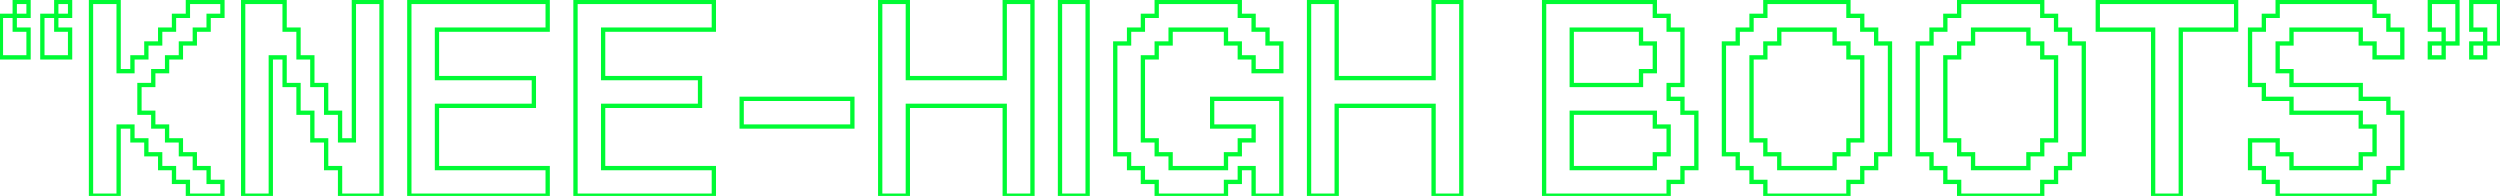 <?xml version="1.0" encoding="UTF-8"?> <svg xmlns="http://www.w3.org/2000/svg" width="1161" height="91" viewBox="0 0 1161 91" fill="none"> <path d="M13.257 7.349L13.257 8.349H14.257L14.257 7.349H13.257ZM13.257 0.889H14.257V-0.111H13.257V0.889ZM6.841 0.889V-0.111H5.841V0.889H6.841ZM6.841 7.349H5.841V8.349H6.841V7.349ZM32.549 7.349V8.349H33.549V7.349H32.549ZM32.549 0.889H33.549V-0.111H32.549V0.889ZM26.133 0.889V-0.111H25.133V0.889H26.133ZM26.133 7.349H25.133L25.133 8.349H26.133V7.349ZM13.257 26.641V27.641H14.257V26.641H13.257ZM13.257 13.765H14.257V12.765H13.257V13.765ZM6.841 13.765H5.841V14.765H6.841V13.765ZM6.841 7.349H7.841V6.349H6.841V7.349ZM0.425 7.349V6.349H-0.575V7.349H0.425ZM0.425 26.641H-0.575L-0.575 27.641H0.425L0.425 26.641ZM32.549 26.641V27.641H33.549V26.641H32.549ZM32.549 13.765H33.549V12.765H32.549V13.765ZM26.133 13.765H25.133V14.765H26.133V13.765ZM26.133 7.349H27.133V6.349H26.133V7.349ZM19.673 7.349V6.349H18.673V7.349H19.673ZM19.673 26.641H18.673V27.641H19.673V26.641ZM14.257 7.349V0.889H12.257V7.349H14.257ZM13.257 -0.111H6.841V1.889H13.257V-0.111ZM5.841 0.889L5.841 7.349H7.841L7.841 0.889H5.841ZM6.841 8.349H13.257L13.257 6.349H6.841V8.349ZM33.549 7.349V0.889H31.549V7.349H33.549ZM32.549 -0.111H26.133V1.889H32.549V-0.111ZM25.133 0.889V7.349H27.133V0.889H25.133ZM26.133 8.349H32.549V6.349H26.133V8.349ZM14.257 26.641V13.765H12.257V26.641H14.257ZM13.257 12.765H6.841L6.841 14.765H13.257V12.765ZM7.841 13.765L7.841 7.349H5.841L5.841 13.765H7.841ZM6.841 6.349H0.425V8.349H6.841V6.349ZM-0.575 7.349L-0.575 26.641H1.425L1.425 7.349H-0.575ZM0.425 27.641H13.257V25.641H0.425L0.425 27.641ZM33.549 26.641L33.549 13.765H31.549L31.549 26.641H33.549ZM32.549 12.765H26.133V14.765H32.549V12.765ZM27.133 13.765V7.349H25.133L25.133 13.765H27.133ZM26.133 6.349H19.673L19.673 8.349H26.133V6.349ZM18.673 7.349L18.673 26.641H20.673L20.673 7.349H18.673ZM19.673 27.641H32.549V25.641H19.673V27.641ZM55.093 90.889V91.889H56.093V90.889H55.093ZM55.093 58.765V57.765H54.093V58.765H55.093ZM61.509 58.765H62.509V57.765H61.509V58.765ZM61.509 65.181H60.509V66.181H61.509V65.181ZM67.969 65.181H68.969V64.181H67.969V65.181ZM67.969 71.641H66.969V72.641H67.969V71.641ZM74.385 71.641H75.385V70.641H74.385V71.641ZM74.385 78.057H73.385V79.057H74.385V78.057ZM80.801 78.057H81.801V77.057H80.801V78.057ZM80.801 84.473H79.801L79.801 85.473H80.801L80.801 84.473ZM87.261 84.473H88.261V83.473H87.261V84.473ZM87.261 90.889H86.261V91.889H87.261V90.889ZM103.301 90.889V91.889H104.301V90.889H103.301ZM103.301 84.473H104.301V83.473H103.301V84.473ZM96.885 84.473H95.885L95.885 85.473H96.885L96.885 84.473ZM96.885 78.057H97.885V77.057H96.885V78.057ZM90.469 78.057H89.469V79.057H90.469V78.057ZM90.469 71.641H91.469V70.641H90.469V71.641ZM84.009 71.641H83.009V72.641H84.009V71.641ZM84.009 65.181H85.009V64.181H84.009V65.181ZM77.593 65.181H76.593V66.181H77.593V65.181ZM77.593 58.765H78.593V57.765H77.593V58.765ZM71.177 58.765H70.177V59.765H71.177V58.765ZM71.177 52.349H72.177V51.349H71.177V52.349ZM64.761 52.349H63.761V53.349H64.761V52.349ZM64.761 39.473V38.473H63.761V39.473H64.761ZM71.177 39.473V40.473H72.177V39.473H71.177ZM71.177 33.057V32.057H70.177V33.057H71.177ZM77.593 33.057V34.057H78.593V33.057H77.593ZM77.593 26.641V25.641H76.593V26.641H77.593ZM84.009 26.641V27.641H85.009V26.641H84.009ZM84.009 20.181V19.181H83.009V20.181H84.009ZM90.469 20.181V21.181H91.469V20.181H90.469ZM90.469 13.765V12.765H89.469V13.765H90.469ZM96.885 13.765V14.765H97.885V13.765H96.885ZM96.885 7.349V6.349H95.885V7.349H96.885ZM103.301 7.349V8.349H104.301V7.349H103.301ZM103.301 0.889H104.301V-0.111H103.301V0.889ZM87.261 0.889V-0.111H86.261V0.889H87.261ZM87.261 7.349V8.349H88.261V7.349H87.261ZM80.801 7.349V6.349H79.801V7.349H80.801ZM80.801 13.765V14.765H81.801V13.765H80.801ZM74.385 13.765V12.765H73.385V13.765H74.385ZM74.385 20.181V21.181H75.385V20.181H74.385ZM67.969 20.181V19.181H66.969V20.181H67.969ZM67.969 26.641V27.641H68.969V26.641H67.969ZM61.509 26.641V25.641H60.509V26.641H61.509ZM61.509 33.057V34.057H62.509V33.057H61.509ZM55.093 33.057H54.093V34.057H55.093V33.057ZM55.093 0.889H56.093V-0.111H55.093V0.889ZM42.261 0.889V-0.111H41.261V0.889H42.261ZM42.261 90.889H41.261V91.889H42.261V90.889ZM56.093 90.889L56.093 58.765H54.093L54.093 90.889H56.093ZM55.093 59.765H61.509V57.765H55.093V59.765ZM60.509 58.765V65.181H62.509V58.765H60.509ZM61.509 66.181H67.969V64.181H61.509V66.181ZM66.969 65.181V71.641H68.969V65.181H66.969ZM67.969 72.641H74.385V70.641H67.969V72.641ZM73.385 71.641V78.057H75.385V71.641H73.385ZM74.385 79.057H80.801V77.057H74.385V79.057ZM79.801 78.057V84.473H81.801V78.057H79.801ZM80.801 85.473L87.261 85.473L87.261 83.473L80.801 83.473L80.801 85.473ZM86.261 84.473L86.261 90.889H88.261L88.261 84.473H86.261ZM87.261 91.889H103.301V89.889H87.261V91.889ZM104.301 90.889L104.301 84.473H102.301L102.301 90.889H104.301ZM103.301 83.473H96.885L96.885 85.473H103.301L103.301 83.473ZM97.885 84.473V78.057H95.885V84.473H97.885ZM96.885 77.057H90.469V79.057H96.885V77.057ZM91.469 78.057V71.641H89.469V78.057H91.469ZM90.469 70.641H84.009V72.641H90.469V70.641ZM85.009 71.641V65.181H83.009V71.641H85.009ZM84.009 64.181H77.593V66.181H84.009V64.181ZM78.593 65.181V58.765H76.593V65.181H78.593ZM77.593 57.765H71.177V59.765H77.593V57.765ZM72.177 58.765V52.349H70.177V58.765H72.177ZM71.177 51.349H64.761V53.349H71.177V51.349ZM65.761 52.349V39.473H63.761V52.349H65.761ZM64.761 40.473H71.177V38.473H64.761V40.473ZM72.177 39.473V33.057H70.177V39.473H72.177ZM71.177 34.057H77.593V32.057H71.177V34.057ZM78.593 33.057V26.641H76.593V33.057H78.593ZM77.593 27.641H84.009V25.641H77.593V27.641ZM85.009 26.641V20.181H83.009V26.641H85.009ZM84.009 21.181H90.469V19.181H84.009V21.181ZM91.469 20.181V13.765H89.469V20.181H91.469ZM90.469 14.765H96.885V12.765H90.469V14.765ZM97.885 13.765V7.349H95.885V13.765H97.885ZM96.885 8.349H103.301V6.349H96.885V8.349ZM104.301 7.349V0.889H102.301V7.349H104.301ZM103.301 -0.111H87.261V1.889H103.301V-0.111ZM86.261 0.889V7.349H88.261V0.889H86.261ZM87.261 6.349H80.801V8.349H87.261V6.349ZM79.801 7.349V13.765H81.801V7.349H79.801ZM80.801 12.765H74.385V14.765H80.801V12.765ZM73.385 13.765V20.181H75.385V13.765H73.385ZM74.385 19.181H67.969V21.181H74.385V19.181ZM66.969 20.181V26.641H68.969V20.181H66.969ZM67.969 25.641H61.509V27.641H67.969V25.641ZM60.509 26.641V33.057H62.509V26.641H60.509ZM61.509 32.057H55.093V34.057H61.509V32.057ZM56.093 33.057L56.093 0.889H54.093L54.093 33.057H56.093ZM55.093 -0.111H42.261V1.889H55.093V-0.111ZM41.261 0.889L41.261 90.889H43.261L43.261 0.889H41.261ZM42.261 91.889H55.093V89.889H42.261V91.889ZM125.757 90.889V91.889H126.757V90.889H125.757ZM125.757 26.641V25.641H124.757V26.641H125.757ZM132.173 26.641H133.173V25.641H132.173V26.641ZM132.173 39.473H131.173V40.473H132.173V39.473ZM138.633 39.473H139.633V38.473H138.633V39.473ZM138.633 52.349H137.633V53.349H138.633V52.349ZM145.049 52.349H146.049V51.349H145.049V52.349ZM145.049 65.181H144.049V66.181H145.049V65.181ZM151.465 65.181H152.465V64.181H151.465V65.181ZM151.465 78.057H150.465V79.057H151.465V78.057ZM157.925 78.057H158.925V77.057H157.925V78.057ZM157.925 90.889H156.925V91.889H157.925V90.889ZM177.173 90.889V91.889H178.173V90.889H177.173ZM177.173 0.889H178.173V-0.111H177.173V0.889ZM164.341 0.889V-0.111H163.341V0.889H164.341ZM164.341 65.181V66.181H165.341V65.181H164.341ZM157.925 65.181H156.925V66.181H157.925V65.181ZM157.925 52.349H158.925V51.349H157.925V52.349ZM151.465 52.349H150.465V53.349H151.465V52.349ZM151.465 39.473H152.465V38.473H151.465V39.473ZM145.049 39.473H144.049V40.473H145.049V39.473ZM145.049 26.641H146.049V25.641H145.049V26.641ZM138.633 26.641H137.633V27.641H138.633V26.641ZM138.633 13.765H139.633V12.765H138.633V13.765ZM132.173 13.765H131.173V14.765H132.173V13.765ZM132.173 0.889H133.173V-0.111H132.173V0.889ZM112.925 0.889V-0.111H111.925V0.889H112.925ZM112.925 90.889H111.925V91.889H112.925V90.889ZM126.757 90.889L126.757 26.641L124.757 26.641L124.757 90.889H126.757ZM125.757 27.641L132.173 27.641V25.641L125.757 25.641V27.641ZM131.173 26.641V39.473H133.173V26.641H131.173ZM132.173 40.473H138.633V38.473H132.173V40.473ZM137.633 39.473L137.633 52.349H139.633L139.633 39.473H137.633ZM138.633 53.349H145.049V51.349H138.633V53.349ZM144.049 52.349V65.181H146.049V52.349H144.049ZM145.049 66.181H151.465V64.181H145.049V66.181ZM150.465 65.181V78.057H152.465V65.181H150.465ZM151.465 79.057H157.925V77.057H151.465V79.057ZM156.925 78.057V90.889H158.925V78.057H156.925ZM157.925 91.889H177.173V89.889H157.925V91.889ZM178.173 90.889L178.173 0.889H176.173L176.173 90.889H178.173ZM177.173 -0.111H164.341V1.889H177.173V-0.111ZM163.341 0.889L163.341 65.181H165.341L165.341 0.889H163.341ZM164.341 64.181H157.925V66.181H164.341V64.181ZM158.925 65.181V52.349H156.925V65.181H158.925ZM157.925 51.349H151.465V53.349H157.925V51.349ZM152.465 52.349L152.465 39.473H150.465L150.465 52.349H152.465ZM151.465 38.473H145.049V40.473H151.465V38.473ZM146.049 39.473V26.641H144.049V39.473H146.049ZM145.049 25.641H138.633V27.641H145.049V25.641ZM139.633 26.641V13.765H137.633V26.641H139.633ZM138.633 12.765H132.173V14.765H138.633V12.765ZM133.173 13.765V0.889H131.173V13.765H133.173ZM132.173 -0.111H112.925V1.889H132.173V-0.111ZM111.925 0.889L111.925 90.889H113.925L113.925 0.889H111.925ZM112.925 91.889H125.757V89.889H112.925V91.889ZM254.341 90.889V91.889H255.341V90.889H254.341ZM254.341 78.057H255.341V77.057H254.341V78.057ZM202.925 78.057H201.925V79.057H202.925V78.057ZM202.925 49.141V48.141H201.925V49.141H202.925ZM247.925 49.141V50.141H248.925V49.141H247.925ZM247.925 36.265H248.925V35.265H247.925V36.265ZM202.925 36.265H201.925V37.265H202.925V36.265ZM202.925 13.765V12.765H201.925V13.765H202.925ZM254.341 13.765V14.765H255.341V13.765H254.341ZM254.341 0.889H255.341V-0.111H254.341V0.889ZM190.093 0.889V-0.111H189.093V0.889H190.093ZM190.093 90.889H189.093V91.889H190.093V90.889ZM255.341 90.889V78.057H253.341V90.889H255.341ZM254.341 77.057L202.925 77.057V79.057L254.341 79.057V77.057ZM203.925 78.057V49.141H201.925V78.057H203.925ZM202.925 50.141L247.925 50.141V48.141L202.925 48.141V50.141ZM248.925 49.141L248.925 36.265H246.925L246.925 49.141H248.925ZM247.925 35.265L202.925 35.265V37.265L247.925 37.265V35.265ZM203.925 36.265V13.765H201.925V36.265H203.925ZM202.925 14.765L254.341 14.765V12.765L202.925 12.765V14.765ZM255.341 13.765V0.889H253.341V13.765H255.341ZM254.341 -0.111L190.093 -0.111V1.889L254.341 1.889V-0.111ZM189.093 0.889L189.093 90.889H191.093L191.093 0.889H189.093ZM190.093 91.889H254.341V89.889H190.093V91.889ZM331.509 90.889V91.889H332.509V90.889H331.509ZM331.509 78.057H332.509V77.057H331.509V78.057ZM280.093 78.057H279.093V79.057H280.093V78.057ZM280.093 49.141V48.141H279.093V49.141H280.093ZM325.093 49.141V50.141H326.093V49.141H325.093ZM325.093 36.265H326.093V35.265H325.093V36.265ZM280.093 36.265H279.093V37.265H280.093V36.265ZM280.093 13.765V12.765H279.093V13.765H280.093ZM331.509 13.765V14.765H332.509V13.765H331.509ZM331.509 0.889H332.509V-0.111H331.509V0.889ZM267.261 0.889V-0.111H266.261V0.889H267.261ZM267.261 90.889H266.261V91.889H267.261V90.889ZM332.509 90.889V78.057H330.509V90.889H332.509ZM331.509 77.057L280.093 77.057V79.057L331.509 79.057V77.057ZM281.093 78.057V49.141H279.093V78.057H281.093ZM280.093 50.141L325.093 50.141V48.141L280.093 48.141V50.141ZM326.093 49.141V36.265H324.093V49.141H326.093ZM325.093 35.265L280.093 35.265V37.265L325.093 37.265V35.265ZM281.093 36.265V13.765H279.093V36.265H281.093ZM280.093 14.765L331.509 14.765V12.765L280.093 12.765V14.765ZM332.509 13.765V0.889H330.509V13.765H332.509ZM331.509 -0.111L267.261 -0.111V1.889L331.509 1.889V-0.111ZM266.261 0.889V90.889H268.261V0.889H266.261ZM267.261 91.889H331.509V89.889H267.261V91.889ZM395.845 58.765V59.765H396.845V58.765H395.845ZM395.845 45.889H396.845V44.889H395.845V45.889ZM344.429 45.889V44.889H343.429V45.889H344.429ZM344.429 58.765H343.429V59.765H344.429V58.765ZM396.845 58.765V45.889H394.845V58.765H396.845ZM395.845 44.889L344.429 44.889V46.889L395.845 46.889V44.889ZM343.429 45.889V58.765H345.429V45.889H343.429ZM344.429 59.765L395.845 59.765V57.765L344.429 57.765V59.765ZM421.597 90.889V91.889H422.597V90.889H421.597ZM421.597 49.141V48.141H420.597V49.141H421.597ZM466.597 49.141H467.597V48.141H466.597V49.141ZM466.597 90.889H465.597V91.889H466.597V90.889ZM479.473 90.889V91.889H480.473V90.889H479.473ZM479.473 0.889H480.473V-0.111H479.473V0.889ZM466.597 0.889V-0.111H465.597V0.889H466.597ZM466.597 36.265V37.265H467.597V36.265H466.597ZM421.597 36.265H420.597V37.265H421.597V36.265ZM421.597 0.889H422.597V-0.111H421.597V0.889ZM408.765 0.889V-0.111H407.765V0.889H408.765ZM408.765 90.889H407.765V91.889H408.765V90.889ZM422.597 90.889V49.141H420.597V90.889H422.597ZM421.597 50.141H466.597V48.141H421.597V50.141ZM465.597 49.141V90.889H467.597V49.141H465.597ZM466.597 91.889H479.473V89.889H466.597V91.889ZM480.473 90.889V0.889H478.473V90.889H480.473ZM479.473 -0.111H466.597V1.889H479.473V-0.111ZM465.597 0.889V36.265H467.597V0.889H465.597ZM466.597 35.265H421.597V37.265H466.597V35.265ZM422.597 36.265V0.889H420.597V36.265H422.597ZM421.597 -0.111L408.765 -0.111V1.889L421.597 1.889V-0.111ZM407.765 0.889V90.889H409.765V0.889H407.765ZM408.765 91.889H421.597V89.889H408.765V91.889ZM505.093 90.889V91.889H506.093V90.889H505.093ZM505.093 0.889H506.093V-0.111H505.093V0.889ZM492.261 0.889V-0.111H491.261V0.889H492.261ZM492.261 90.889H491.261V91.889H492.261V90.889ZM506.093 90.889V0.889H504.093V90.889H506.093ZM505.093 -0.111L492.261 -0.111V1.889L505.093 1.889V-0.111ZM491.261 0.889V90.889H493.261V0.889H491.261ZM492.261 91.889H505.093V89.889H492.261V91.889ZM569.341 90.889V91.889H570.341V90.889H569.341ZM569.341 84.473V83.473H568.341V84.473H569.341ZM575.757 84.473V85.473H576.757V84.473H575.757ZM575.757 78.057V77.057H574.757V78.057H575.757ZM582.173 78.057H583.173V77.057H582.173V78.057ZM582.173 90.889H581.173V91.889H582.173V90.889ZM595.049 90.889V91.889H596.049V90.889H595.049ZM595.049 45.889H596.049V44.889H595.049V45.889ZM562.925 45.889V44.889H561.925V45.889H562.925ZM562.925 58.765H561.925V59.765H562.925V58.765ZM582.173 58.765H583.173V57.765H582.173V58.765ZM582.173 65.181V66.181H583.173V65.181H582.173ZM575.757 65.181V64.181H574.757V65.181H575.757ZM575.757 71.641V72.641H576.757V71.641H575.757ZM569.341 71.641V70.641L568.341 70.641V71.641L569.341 71.641ZM569.341 78.057V79.057H570.341V78.057H569.341ZM543.633 78.057H542.633V79.057H543.633V78.057ZM543.633 71.641H544.633V70.641H543.633V71.641ZM537.173 71.641H536.173V72.641H537.173V71.641ZM537.173 65.181H538.173V64.181H537.173V65.181ZM530.757 65.181H529.757V66.181H530.757V65.181ZM530.757 26.641V25.641H529.757V26.641H530.757ZM537.173 26.641V27.641H538.173V26.641H537.173ZM537.173 20.181V19.181H536.173V20.181H537.173ZM543.633 20.181V21.181H544.633V20.181H543.633ZM543.633 13.765V12.765H542.633V13.765H543.633ZM569.341 13.765H570.341V12.765H569.341V13.765ZM569.341 20.181L568.341 20.181V21.181L569.341 21.181V20.181ZM575.757 20.181H576.757V19.181H575.757V20.181ZM575.757 26.641H574.757V27.641H575.757V26.641ZM582.173 26.641H583.173V25.641H582.173V26.641ZM582.173 33.057H581.173V34.057H582.173V33.057ZM595.049 33.057V34.057H596.049V33.057H595.049ZM595.049 20.181H596.049V19.181H595.049V20.181ZM588.633 20.181H587.633V21.181H588.633V20.181ZM588.633 13.765H589.633V12.765H588.633V13.765ZM582.173 13.765H581.173V14.765H582.173V13.765ZM582.173 7.349H583.173V6.349H582.173V7.349ZM575.757 7.349H574.757V8.349H575.757V7.349ZM575.757 0.889H576.757V-0.111H575.757V0.889ZM537.173 0.889V-0.111H536.173V0.889H537.173ZM537.173 7.349V8.349H538.173V7.349H537.173ZM530.757 7.349V6.349H529.757V7.349H530.757ZM530.757 13.765V14.765H531.757V13.765H530.757ZM524.341 13.765V12.765H523.341V13.765H524.341ZM524.341 20.181V21.181H525.341V20.181H524.341ZM517.925 20.181V19.181H516.925V20.181H517.925ZM517.925 71.641H516.925V72.641H517.925V71.641ZM524.341 71.641H525.341V70.641H524.341V71.641ZM524.341 78.057H523.341V79.057H524.341V78.057ZM530.757 78.057H531.757V77.057H530.757V78.057ZM530.757 84.473H529.757V85.473H530.757V84.473ZM537.173 84.473H538.173V83.473H537.173V84.473ZM537.173 90.889H536.173V91.889H537.173V90.889ZM570.341 90.889V84.473H568.341V90.889H570.341ZM569.341 85.473H575.757V83.473H569.341V85.473ZM576.757 84.473V78.057H574.757V84.473H576.757ZM575.757 79.057H582.173V77.057H575.757V79.057ZM581.173 78.057V90.889H583.173V78.057H581.173ZM582.173 91.889H595.049V89.889H582.173V91.889ZM596.049 90.889V45.889H594.049V90.889H596.049ZM595.049 44.889L562.925 44.889V46.889L595.049 46.889V44.889ZM561.925 45.889V58.765H563.925V45.889H561.925ZM562.925 59.765L582.173 59.765V57.765L562.925 57.765V59.765ZM581.173 58.765V65.181H583.173V58.765H581.173ZM582.173 64.181H575.757V66.181H582.173V64.181ZM574.757 65.181V71.641H576.757V65.181H574.757ZM575.757 70.641H569.341V72.641H575.757V70.641ZM568.341 71.641V78.057L570.341 78.057V71.641L568.341 71.641ZM569.341 77.057L543.633 77.057V79.057L569.341 79.057V77.057ZM544.633 78.057V71.641H542.633V78.057H544.633ZM543.633 70.641H537.173V72.641H543.633V70.641ZM538.173 71.641V65.181H536.173V71.641H538.173ZM537.173 64.181H530.757V66.181H537.173V64.181ZM531.757 65.181V26.641H529.757V65.181H531.757ZM530.757 27.641H537.173V25.641H530.757V27.641ZM538.173 26.641V20.181H536.173V26.641H538.173ZM537.173 21.181H543.633V19.181H537.173V21.181ZM544.633 20.181V13.765H542.633V20.181H544.633ZM543.633 14.765L569.341 14.765V12.765L543.633 12.765V14.765ZM568.341 13.765V20.181L570.341 20.181V13.765H568.341ZM569.341 21.181H575.757V19.181H569.341V21.181ZM574.757 20.181V26.641H576.757V20.181H574.757ZM575.757 27.641H582.173V25.641H575.757V27.641ZM581.173 26.641V33.057H583.173V26.641H581.173ZM582.173 34.057H595.049V32.057H582.173V34.057ZM596.049 33.057V20.181H594.049V33.057H596.049ZM595.049 19.181H588.633V21.181H595.049V19.181ZM589.633 20.181V13.765H587.633V20.181H589.633ZM588.633 12.765H582.173V14.765H588.633V12.765ZM583.173 13.765V7.349H581.173V13.765H583.173ZM582.173 6.349H575.757V8.349H582.173V6.349ZM576.757 7.349V0.889H574.757V7.349H576.757ZM575.757 -0.111L537.173 -0.111V1.889L575.757 1.889V-0.111ZM536.173 0.889V7.349H538.173V0.889H536.173ZM537.173 6.349H530.757V8.349H537.173V6.349ZM529.757 7.349V13.765H531.757V7.349H529.757ZM530.757 12.765H524.341V14.765H530.757V12.765ZM523.341 13.765V20.181H525.341V13.765H523.341ZM524.341 19.181H517.925V21.181H524.341V19.181ZM516.925 20.181V71.641H518.925V20.181H516.925ZM517.925 72.641H524.341V70.641H517.925V72.641ZM523.341 71.641V78.057H525.341V71.641H523.341ZM524.341 79.057H530.757V77.057H524.341V79.057ZM529.757 78.057V84.473H531.757V78.057H529.757ZM530.757 85.473H537.173V83.473H530.757V85.473ZM536.173 84.473V90.889H538.173V84.473H536.173ZM537.173 91.889H569.341V89.889H537.173V91.889ZM620.757 90.889V91.889H621.757V90.889H620.757ZM620.757 49.141V48.141H619.757V49.141H620.757ZM665.757 49.141H666.757V48.141H665.757V49.141ZM665.757 90.889H664.757V91.889H665.757V90.889ZM678.633 90.889V91.889H679.633V90.889H678.633ZM678.633 0.889L679.633 0.889V-0.111L678.633 -0.111V0.889ZM665.757 0.889V-0.111H664.757V0.889H665.757ZM665.757 36.265V37.265H666.757V36.265H665.757ZM620.757 36.265H619.757V37.265H620.757V36.265ZM620.757 0.889H621.757V-0.111H620.757V0.889ZM607.925 0.889V-0.111H606.925V0.889H607.925ZM607.925 90.889H606.925V91.889H607.925V90.889ZM621.757 90.889V49.141H619.757V90.889H621.757ZM620.757 50.141L665.757 50.141V48.141L620.757 48.141V50.141ZM664.757 49.141V90.889H666.757V49.141H664.757ZM665.757 91.889H678.633V89.889H665.757V91.889ZM679.633 90.889V0.889L677.633 0.889V90.889H679.633ZM678.633 -0.111H665.757V1.889H678.633V-0.111ZM664.757 0.889V36.265H666.757V0.889H664.757ZM665.757 35.265L620.757 35.265V37.265L665.757 37.265V35.265ZM621.757 36.265V0.889H619.757V36.265H621.757ZM620.757 -0.111H607.925V1.889H620.757V-0.111ZM606.925 0.889V90.889H608.925V0.889H606.925ZM607.925 91.889L620.757 91.889V89.889L607.925 89.889V91.889ZM774.917 90.889V91.889H775.917V90.889H774.917ZM774.917 84.473V83.473H773.917V84.473H774.917ZM781.333 84.473V85.473H782.333V84.473H781.333ZM781.333 78.057V77.057H780.333V78.057H781.333ZM787.793 78.057V79.057H788.793V78.057H787.793ZM787.793 52.349H788.793V51.349H787.793V52.349ZM781.333 52.349H780.333V53.349H781.333V52.349ZM781.333 45.889H782.333V44.889H781.333V45.889ZM774.917 45.889H773.917V46.889H774.917V45.889ZM774.917 39.473V38.473H773.917V39.473H774.917ZM781.333 39.473V40.473H782.333V39.473H781.333ZM781.333 13.765H782.333V12.765H781.333V13.765ZM774.917 13.765H773.917V14.765H774.917V13.765ZM774.917 7.349H775.917V6.349H774.917V7.349ZM768.501 7.349H767.501V8.349H768.501V7.349ZM768.501 0.889H769.501V-0.111H768.501V0.889ZM717.085 0.889V-0.111H716.085V0.889H717.085ZM717.085 90.889H716.085V91.889H717.085V90.889ZM729.917 39.473H728.917V40.473H729.917V39.473ZM729.917 13.765V12.765H728.917V13.765H729.917ZM762.085 13.765H763.085V12.765H762.085V13.765ZM762.085 20.181H761.085V21.181H762.085V20.181ZM768.501 20.181H769.501V19.181H768.501V20.181ZM768.501 33.057V34.057H769.501V33.057H768.501ZM762.085 33.057V32.057H761.085V33.057H762.085ZM762.085 39.473V40.473H763.085V39.473H762.085ZM729.917 78.057H728.917V79.057H729.917V78.057ZM729.917 52.349V51.349H728.917V52.349H729.917ZM768.501 52.349H769.501V51.349H768.501V52.349ZM768.501 58.765H767.501V59.765H768.501V58.765ZM774.917 58.765H775.917V57.765H774.917V58.765ZM774.917 71.641V72.641H775.917V71.641H774.917ZM768.501 71.641V70.641H767.501V71.641H768.501ZM768.501 78.057V79.057H769.501V78.057H768.501ZM775.917 90.889V84.473H773.917V90.889H775.917ZM774.917 85.473H781.333V83.473H774.917V85.473ZM782.333 84.473V78.057H780.333V84.473H782.333ZM781.333 79.057H787.793V77.057H781.333V79.057ZM788.793 78.057V52.349H786.793V78.057H788.793ZM787.793 51.349H781.333V53.349H787.793V51.349ZM782.333 52.349V45.889H780.333V52.349H782.333ZM781.333 44.889H774.917V46.889H781.333V44.889ZM775.917 45.889V39.473H773.917V45.889H775.917ZM774.917 40.473H781.333V38.473H774.917V40.473ZM782.333 39.473V13.765H780.333V39.473H782.333ZM781.333 12.765H774.917V14.765H781.333V12.765ZM775.917 13.765V7.349H773.917V13.765H775.917ZM774.917 6.349H768.501V8.349H774.917V6.349ZM769.501 7.349V0.889H767.501V7.349H769.501ZM768.501 -0.111L717.085 -0.111V1.889L768.501 1.889V-0.111ZM716.085 0.889V90.889H718.085V0.889H716.085ZM717.085 91.889H774.917V89.889H717.085V91.889ZM730.917 39.473V13.765H728.917V39.473H730.917ZM729.917 14.765H762.085V12.765H729.917V14.765ZM761.085 13.765V20.181H763.085V13.765H761.085ZM762.085 21.181H768.501V19.181H762.085V21.181ZM767.501 20.181V33.057H769.501V20.181H767.501ZM768.501 32.057H762.085V34.057H768.501V32.057ZM761.085 33.057V39.473H763.085V33.057H761.085ZM762.085 38.473L729.917 38.473V40.473L762.085 40.473V38.473ZM730.917 78.057V52.349H728.917V78.057H730.917ZM729.917 53.349L768.501 53.349V51.349L729.917 51.349V53.349ZM767.501 52.349V58.765H769.501V52.349H767.501ZM768.501 59.765H774.917V57.765H768.501V59.765ZM773.917 58.765V71.641H775.917V58.765H773.917ZM774.917 70.641H768.501V72.641H774.917V70.641ZM767.501 71.641V78.057H769.501V71.641H767.501ZM768.501 77.057L729.917 77.057V79.057L768.501 79.057V77.057ZM858.414 90.889V91.889H859.414V90.889H858.414ZM858.414 84.473V83.473H857.414V84.473H858.414ZM864.83 84.473V85.473H865.83V84.473H864.83ZM864.83 78.057V77.057H863.83V78.057H864.83ZM871.29 78.057V79.057H872.29V78.057H871.29ZM871.29 71.641V70.641H870.29V71.641H871.29ZM877.706 71.641V72.641H878.706V71.641H877.706ZM877.706 20.181H878.706V19.181H877.706V20.181ZM871.29 20.181H870.29V21.181H871.29V20.181ZM871.29 13.765H872.29V12.765H871.29V13.765ZM864.83 13.765H863.83V14.765H864.83V13.765ZM864.83 7.349H865.83V6.349H864.83V7.349ZM858.414 7.349H857.414V8.349H858.414V7.349ZM858.414 0.889H859.414V-0.111H858.414V0.889ZM819.83 0.889V-0.111H818.83V0.889H819.83ZM819.83 7.349V8.349H820.83V7.349H819.83ZM813.414 7.349V6.349H812.414V7.349H813.414ZM813.414 13.765V14.765H814.414V13.765H813.414ZM806.998 13.765V12.765H805.998V13.765H806.998ZM806.998 20.181V21.181H807.998V20.181H806.998ZM800.582 20.181V19.181H799.582V20.181H800.582ZM800.582 71.641H799.582V72.641H800.582V71.641ZM806.998 71.641H807.998V70.641H806.998V71.641ZM806.998 78.057H805.998V79.057H806.998V78.057ZM813.414 78.057H814.414V77.057H813.414V78.057ZM813.414 84.473H812.414V85.473H813.414V84.473ZM819.83 84.473H820.83V83.473H819.83V84.473ZM819.83 90.889H818.83V91.889H819.83V90.889ZM826.29 78.057H825.29V79.057H826.29V78.057ZM826.29 71.641H827.29V70.641H826.29V71.641ZM819.83 71.641H818.83V72.641H819.83V71.641ZM819.83 65.181H820.83V64.181H819.83V65.181ZM813.414 65.181H812.414V66.181H813.414V65.181ZM813.414 26.641V25.641H812.414V26.641H813.414ZM819.83 26.641V27.641H820.83V26.641H819.83ZM819.83 20.181V19.181H818.83V20.181H819.83ZM826.29 20.181V21.181H827.29V20.181H826.29ZM826.29 13.765V12.765H825.29V13.765H826.29ZM851.998 13.765H852.998V12.765H851.998V13.765ZM851.998 20.181H850.998V21.181H851.998V20.181ZM858.414 20.181H859.414V19.181H858.414V20.181ZM858.414 26.641H857.414V27.641H858.414V26.641ZM864.83 26.641H865.83V25.641H864.83V26.641ZM864.83 65.181V66.181H865.83V65.181H864.83ZM858.414 65.181V64.181H857.414V65.181H858.414ZM858.414 71.641V72.641H859.414V71.641H858.414ZM851.998 71.641V70.641H850.998V71.641H851.998ZM851.998 78.057V79.057H852.998V78.057H851.998ZM859.414 90.889V84.473H857.414V90.889H859.414ZM858.414 85.473H864.83V83.473H858.414V85.473ZM865.83 84.473V78.057H863.83V84.473H865.83ZM864.83 79.057H871.29V77.057H864.83V79.057ZM872.29 78.057V71.641H870.29V78.057H872.29ZM871.29 72.641H877.706V70.641H871.29V72.641ZM878.706 71.641V20.181H876.706V71.641H878.706ZM877.706 19.181H871.29V21.181H877.706V19.181ZM872.29 20.181V13.765H870.29V20.181H872.29ZM871.29 12.765H864.83V14.765H871.29V12.765ZM865.83 13.765V7.349H863.83V13.765H865.83ZM864.83 6.349H858.414V8.349H864.83V6.349ZM859.414 7.349V0.889H857.414V7.349H859.414ZM858.414 -0.111L819.83 -0.111V1.889L858.414 1.889V-0.111ZM818.83 0.889V7.349H820.83V0.889H818.83ZM819.83 6.349H813.414V8.349H819.83V6.349ZM812.414 7.349V13.765H814.414V7.349H812.414ZM813.414 12.765L806.998 12.765V14.765L813.414 14.765V12.765ZM805.998 13.765V20.181H807.998V13.765H805.998ZM806.998 19.181H800.582V21.181H806.998V19.181ZM799.582 20.181V71.641H801.582V20.181H799.582ZM800.582 72.641H806.998V70.641H800.582V72.641ZM805.998 71.641V78.057H807.998V71.641H805.998ZM806.998 79.057H813.414V77.057H806.998V79.057ZM812.414 78.057V84.473H814.414V78.057H812.414ZM813.414 85.473H819.83V83.473H813.414V85.473ZM818.83 84.473V90.889H820.83V84.473H818.83ZM819.83 91.889H858.414V89.889H819.83V91.889ZM827.29 78.057V71.641H825.29V78.057H827.29ZM826.29 70.641H819.83V72.641H826.29V70.641ZM820.83 71.641V65.181H818.83V71.641H820.83ZM819.83 64.181H813.414V66.181H819.83V64.181ZM814.414 65.181V26.641H812.414V65.181H814.414ZM813.414 27.641H819.83V25.641H813.414V27.641ZM820.83 26.641V20.181H818.83V26.641H820.83ZM819.83 21.181H826.29V19.181H819.83V21.181ZM827.29 20.181V13.765H825.29V20.181H827.29ZM826.29 14.765H851.998V12.765H826.29V14.765ZM850.998 13.765V20.181H852.998V13.765H850.998ZM851.998 21.181H858.414V19.181H851.998V21.181ZM857.414 20.181V26.641H859.414V20.181H857.414ZM858.414 27.641H864.83V25.641H858.414V27.641ZM863.83 26.641V65.181H865.83V26.641H863.83ZM864.83 64.181H858.414V66.181H864.83V64.181ZM857.414 65.181V71.641H859.414V65.181H857.414ZM858.414 70.641H851.998V72.641H858.414V70.641ZM850.998 71.641V78.057H852.998V71.641H850.998ZM851.998 77.057L826.29 77.057V79.057L851.998 79.057V77.057ZM948.414 90.889V91.889H949.414V90.889H948.414ZM948.414 84.473V83.473H947.414V84.473H948.414ZM954.83 84.473V85.473H955.83V84.473H954.83ZM954.83 78.057V77.057H953.83V78.057H954.83ZM961.29 78.057V79.057H962.29V78.057H961.29ZM961.29 71.641V70.641H960.29V71.641H961.29ZM967.706 71.641V72.641H968.706V71.641H967.706ZM967.706 20.181H968.706V19.181H967.706V20.181ZM961.29 20.181H960.29V21.181H961.29V20.181ZM961.29 13.765H962.29V12.765H961.29V13.765ZM954.83 13.765H953.83V14.765H954.83V13.765ZM954.83 7.349H955.83V6.349H954.83V7.349ZM948.414 7.349H947.414V8.349H948.414V7.349ZM948.414 0.889H949.414V-0.111H948.414V0.889ZM909.83 0.889V-0.111H908.83V0.889H909.83ZM909.83 7.349V8.349H910.83V7.349H909.83ZM903.414 7.349V6.349H902.414V7.349H903.414ZM903.414 13.765V14.765H904.414V13.765H903.414ZM896.998 13.765V12.765H895.998V13.765H896.998ZM896.998 20.181V21.181H897.998V20.181H896.998ZM890.582 20.181V19.181H889.582V20.181H890.582ZM890.582 71.641H889.582V72.641H890.582V71.641ZM896.998 71.641H897.998V70.641H896.998V71.641ZM896.998 78.057H895.998V79.057H896.998V78.057ZM903.414 78.057H904.414V77.057H903.414V78.057ZM903.414 84.473H902.414V85.473H903.414V84.473ZM909.83 84.473H910.83V83.473H909.83V84.473ZM909.83 90.889H908.83V91.889H909.83V90.889ZM916.29 78.057H915.29V79.057H916.29V78.057ZM916.29 71.641H917.29V70.641H916.29V71.641ZM909.83 71.641H908.83V72.641H909.83V71.641ZM909.83 65.181H910.83V64.181H909.83V65.181ZM903.414 65.181H902.414V66.181H903.414V65.181ZM903.414 26.641V25.641H902.414V26.641H903.414ZM909.83 26.641V27.641H910.83V26.641H909.83ZM909.83 20.181V19.181H908.83V20.181H909.83ZM916.29 20.181V21.181H917.29V20.181H916.29ZM916.29 13.765V12.765H915.29V13.765H916.29ZM941.998 13.765H942.998V12.765H941.998V13.765ZM941.998 20.181H940.998V21.181H941.998V20.181ZM948.414 20.181H949.414V19.181H948.414V20.181ZM948.414 26.641H947.414V27.641H948.414V26.641ZM954.83 26.641H955.83V25.641H954.83V26.641ZM954.83 65.181V66.181H955.83V65.181H954.83ZM948.414 65.181V64.181H947.414V65.181H948.414ZM948.414 71.641V72.641H949.414V71.641H948.414ZM941.998 71.641V70.641H940.998V71.641H941.998ZM941.998 78.057V79.057H942.998V78.057H941.998ZM949.414 90.889V84.473H947.414V90.889H949.414ZM948.414 85.473H954.83V83.473H948.414V85.473ZM955.83 84.473V78.057H953.83V84.473H955.83ZM954.83 79.057H961.29V77.057H954.83V79.057ZM962.29 78.057V71.641H960.29V78.057H962.29ZM961.29 72.641H967.706V70.641H961.29V72.641ZM968.706 71.641V20.181H966.706V71.641H968.706ZM967.706 19.181H961.29V21.181H967.706V19.181ZM962.29 20.181V13.765H960.29V20.181H962.29ZM961.29 12.765H954.83V14.765H961.29V12.765ZM955.83 13.765V7.349H953.83V13.765H955.83ZM954.83 6.349H948.414V8.349H954.83V6.349ZM949.414 7.349V0.889H947.414V7.349H949.414ZM948.414 -0.111L909.83 -0.111V1.889L948.414 1.889V-0.111ZM908.83 0.889V7.349H910.83V0.889H908.83ZM909.83 6.349H903.414V8.349H909.83V6.349ZM902.414 7.349V13.765H904.414V7.349H902.414ZM903.414 12.765L896.998 12.765V14.765L903.414 14.765V12.765ZM895.998 13.765V20.181H897.998V13.765H895.998ZM896.998 19.181H890.582V21.181H896.998V19.181ZM889.582 20.181V71.641H891.582V20.181H889.582ZM890.582 72.641H896.998V70.641H890.582V72.641ZM895.998 71.641V78.057H897.998V71.641H895.998ZM896.998 79.057H903.414V77.057H896.998V79.057ZM902.414 78.057V84.473H904.414V78.057H902.414ZM903.414 85.473H909.83V83.473H903.414V85.473ZM908.83 84.473V90.889H910.83V84.473H908.83ZM909.83 91.889H948.414V89.889H909.83V91.889ZM917.29 78.057V71.641H915.29V78.057H917.29ZM916.29 70.641H909.83V72.641H916.29V70.641ZM910.83 71.641V65.181H908.83V71.641H910.83ZM909.83 64.181H903.414V66.181H909.83V64.181ZM904.414 65.181V26.641H902.414V65.181H904.414ZM903.414 27.641H909.83V25.641H903.414V27.641ZM910.83 26.641V20.181H908.83V26.641H910.83ZM909.83 21.181H916.29V19.181H909.83V21.181ZM917.29 20.181V13.765H915.29V20.181H917.29ZM916.29 14.765H941.998V12.765H916.29V14.765ZM940.998 13.765V20.181H942.998V13.765H940.998ZM941.998 21.181H948.414V19.181H941.998V21.181ZM947.414 20.181V26.641H949.414V20.181H947.414ZM948.414 27.641H954.83V25.641H948.414V27.641ZM953.83 26.641V65.181H955.83V26.641H953.83ZM954.83 64.181H948.414V66.181H954.83V64.181ZM947.414 65.181V71.641H949.414V65.181H947.414ZM948.414 70.641H941.998V72.641H948.414V70.641ZM940.998 71.641V78.057H942.998V71.641H940.998ZM941.998 77.057L916.29 77.057V79.057L941.998 79.057V77.057ZM1012.75 90.889V91.889H1013.75V90.889H1012.75ZM1012.75 13.765V12.765H1011.75V13.765H1012.75ZM1038.46 13.765V14.765H1039.46V13.765H1038.46ZM1038.46 0.889H1039.46V-0.111H1038.46V0.889ZM974.209 0.889V-0.111H973.209V0.889H974.209ZM974.209 13.765H973.209V14.765H974.209V13.765ZM999.917 13.765H1000.92V12.765H999.917V13.765ZM999.917 90.889H998.917V91.889H999.917V90.889ZM1013.75 90.889V13.765H1011.75V90.889H1013.75ZM1012.75 14.765L1038.46 14.765V12.765L1012.75 12.765V14.765ZM1039.46 13.765V0.889H1037.46V13.765H1039.46ZM1038.46 -0.111L974.209 -0.111V1.889L1038.46 1.889V-0.111ZM973.209 0.889V13.765H975.209V0.889H973.209ZM974.209 14.765L999.917 14.765V12.765L974.209 12.765V14.765ZM998.917 13.765V90.889H1000.92V13.765H998.917ZM999.917 91.889H1012.75V89.889H999.917V91.889ZM1102.75 90.889V91.889H1103.75V90.889H1102.75ZM1102.75 84.473V83.473H1101.75V84.473H1102.75ZM1109.17 84.473V85.473H1110.17V84.473H1109.17ZM1109.17 78.057V77.057H1108.17V78.057H1109.17ZM1115.63 78.057V79.057H1116.63V78.057H1115.63ZM1115.63 52.349H1116.63V51.349H1115.63V52.349ZM1109.17 52.349H1108.17V53.349H1109.17V52.349ZM1109.17 45.889H1110.17V44.889H1109.17V45.889ZM1096.33 45.889H1095.33V46.889H1096.33V45.889ZM1096.33 39.473H1097.33V38.473H1096.33V39.473ZM1064.17 39.473H1063.17V40.473H1064.17V39.473ZM1064.17 33.057H1065.17V32.057H1064.17V33.057ZM1057.75 33.057H1056.75V34.057H1057.75V33.057ZM1057.75 20.181V19.181H1056.75V20.181H1057.75ZM1064.17 20.181V21.181H1065.17V20.181H1064.17ZM1064.17 13.765V12.765H1063.17V13.765H1064.17ZM1096.33 13.765H1097.33V12.765H1096.33V13.765ZM1096.33 20.181H1095.33V21.181H1096.33V20.181ZM1102.75 20.181H1103.75V19.181H1102.75V20.181ZM1102.75 26.641H1101.75V27.641H1102.75V26.641ZM1115.63 26.641V27.641H1116.63V26.641H1115.63ZM1115.63 13.765H1116.63V12.765H1115.63V13.765ZM1109.17 13.765H1108.17V14.765H1109.17V13.765ZM1109.17 7.349H1110.17V6.349H1109.17V7.349ZM1102.75 7.349H1101.75V8.349H1102.75V7.349ZM1102.75 0.889H1103.75V-0.111H1102.75V0.889ZM1057.75 0.889V-0.111H1056.75V0.889H1057.75ZM1057.75 7.349V8.349H1058.75V7.349H1057.75ZM1051.33 7.349V6.349H1050.33V7.349H1051.33ZM1051.33 13.765V14.765H1052.33V13.765H1051.33ZM1044.92 13.765V12.765H1043.92V13.765H1044.92ZM1044.92 39.473H1043.92V40.473H1044.92V39.473ZM1051.33 39.473H1052.33V38.473H1051.33V39.473ZM1051.33 45.889H1050.33V46.889H1051.33V45.889ZM1064.17 45.889H1065.17V44.889H1064.17V45.889ZM1064.17 52.349H1063.17V53.349H1064.17V52.349ZM1096.33 52.349H1097.33V51.349H1096.33V52.349ZM1096.33 58.765H1095.33V59.765H1096.33V58.765ZM1102.75 58.765H1103.75V57.765H1102.75V58.765ZM1102.75 71.641V72.641H1103.75V71.641H1102.75ZM1096.33 71.641V70.641H1095.33V71.641H1096.33ZM1096.33 78.057V79.057H1097.33V78.057H1096.33ZM1064.17 78.057H1063.17V79.057H1064.17V78.057ZM1064.17 71.641H1065.17V70.641H1064.17V71.641ZM1057.75 71.641H1056.75V72.641H1057.75V71.641ZM1057.75 65.181H1058.75V64.181H1057.75V65.181ZM1044.92 65.181V64.181H1043.92V65.181H1044.92ZM1044.92 78.057H1043.92V79.057H1044.92V78.057ZM1051.33 78.057H1052.33V77.057H1051.33V78.057ZM1051.33 84.473H1050.33V85.473H1051.33V84.473ZM1057.75 84.473H1058.75V83.473H1057.75V84.473ZM1057.75 90.889H1056.75V91.889H1057.75V90.889ZM1103.75 90.889V84.473H1101.75V90.889H1103.75ZM1102.75 85.473H1109.17V83.473H1102.75V85.473ZM1110.17 84.473V78.057H1108.17V84.473H1110.17ZM1109.17 79.057H1115.63V77.057H1109.17V79.057ZM1116.63 78.057V52.349H1114.63V78.057H1116.63ZM1115.63 51.349H1109.17V53.349H1115.63V51.349ZM1110.17 52.349V45.889H1108.17V52.349H1110.17ZM1109.17 44.889L1096.33 44.889V46.889L1109.17 46.889V44.889ZM1097.33 45.889V39.473H1095.33V45.889H1097.33ZM1096.33 38.473H1064.17V40.473H1096.33V38.473ZM1065.17 39.473V33.057H1063.17V39.473H1065.17ZM1064.17 32.057H1057.75V34.057H1064.17V32.057ZM1058.75 33.057V20.181H1056.75V33.057H1058.75ZM1057.75 21.181H1064.17V19.181H1057.75V21.181ZM1065.17 20.181V13.765H1063.17V20.181H1065.17ZM1064.17 14.765L1096.33 14.765V12.765L1064.17 12.765V14.765ZM1095.33 13.765V20.181H1097.33V13.765H1095.33ZM1096.33 21.181L1102.75 21.181V19.181L1096.33 19.181V21.181ZM1101.75 20.181V26.641H1103.75V20.181H1101.75ZM1102.75 27.641H1115.63V25.641H1102.75V27.641ZM1116.63 26.641V13.765H1114.63V26.641H1116.63ZM1115.63 12.765H1109.17V14.765H1115.63V12.765ZM1110.17 13.765V7.349H1108.17V13.765H1110.17ZM1109.17 6.349H1102.75V8.349H1109.17V6.349ZM1103.75 7.349V0.889H1101.75V7.349H1103.75ZM1102.75 -0.111L1057.75 -0.111V1.889L1102.75 1.889V-0.111ZM1056.75 0.889V7.349H1058.75V0.889H1056.75ZM1057.75 6.349H1051.33V8.349H1057.75V6.349ZM1050.33 7.349V13.765H1052.33V7.349H1050.33ZM1051.33 12.765H1044.92V14.765H1051.33V12.765ZM1043.92 13.765V39.473H1045.92V13.765H1043.92ZM1044.92 40.473H1051.33V38.473H1044.92V40.473ZM1050.33 39.473V45.889H1052.33V39.473H1050.33ZM1051.33 46.889H1064.17V44.889H1051.33V46.889ZM1063.17 45.889V52.349H1065.17V45.889H1063.17ZM1064.17 53.349H1096.33V51.349H1064.17V53.349ZM1095.33 52.349V58.765H1097.33V52.349H1095.33ZM1096.33 59.765L1102.75 59.765V57.765L1096.33 57.765V59.765ZM1101.75 58.765V71.641H1103.75V58.765H1101.75ZM1102.75 70.641L1096.33 70.641V72.641L1102.75 72.641V70.641ZM1095.33 71.641V78.057H1097.33V71.641H1095.33ZM1096.33 77.057H1064.17V79.057H1096.33V77.057ZM1065.17 78.057V71.641H1063.17V78.057H1065.17ZM1064.17 70.641H1057.75V72.641H1064.17V70.641ZM1058.75 71.641V65.181H1056.75V71.641H1058.75ZM1057.75 64.181H1044.92V66.181H1057.75V64.181ZM1043.92 65.181V78.057H1045.92V65.181H1043.92ZM1044.92 79.057H1051.33V77.057H1044.92V79.057ZM1050.33 78.057V84.473H1052.33V78.057H1050.33ZM1051.33 85.473H1057.75V83.473H1051.33V85.473ZM1056.75 84.473V90.889H1058.75V84.473H1056.75ZM1057.75 91.889H1102.75V89.889H1057.75V91.889ZM1141.25 20.181V21.181H1142.25V20.181H1141.25ZM1141.25 0.889H1142.25V-0.111H1141.25V0.889ZM1128.41 0.889V-0.111H1127.41V0.889H1128.41ZM1128.41 13.765H1127.41V14.765H1128.41V13.765ZM1134.83 13.765H1135.83V12.765H1134.83V13.765ZM1134.83 20.181H1133.83V21.181H1134.83V20.181ZM1160.54 20.181V21.181H1161.54V20.181H1160.54ZM1160.54 0.889H1161.54V-0.111H1160.54V0.889ZM1147.66 0.889V-0.111H1146.66V0.889H1147.66ZM1147.66 13.765H1146.66V14.765H1147.66V13.765ZM1154.12 13.765H1155.12V12.765H1154.12V13.765ZM1154.12 20.181H1153.12V21.181H1154.12V20.181ZM1134.83 26.641V27.641H1135.83V26.641H1134.83ZM1134.83 20.181H1135.83V19.181H1134.83V20.181ZM1128.41 20.181V19.181H1127.41V20.181H1128.41ZM1128.41 26.641H1127.41V27.641H1128.41V26.641ZM1154.12 26.641V27.641H1155.12V26.641H1154.12ZM1154.12 20.181H1155.12V19.181H1154.12V20.181ZM1147.66 20.181V19.181H1146.66V20.181H1147.66ZM1147.66 26.641H1146.66V27.641H1147.66V26.641ZM1142.25 20.181V0.889H1140.25V20.181H1142.25ZM1141.25 -0.111H1128.41V1.889H1141.25V-0.111ZM1127.41 0.889V13.765H1129.41V0.889H1127.41ZM1128.41 14.765H1134.83V12.765H1128.41V14.765ZM1133.83 13.765V20.181H1135.83V13.765H1133.83ZM1134.83 21.181H1141.25V19.181H1134.83V21.181ZM1161.54 20.181V0.889H1159.54V20.181H1161.54ZM1160.54 -0.111H1147.66V1.889H1160.54V-0.111ZM1146.66 0.889V13.765H1148.66V0.889H1146.66ZM1147.66 14.765H1154.12V12.765H1147.66V14.765ZM1153.12 13.765V20.181H1155.12V13.765H1153.12ZM1154.12 21.181H1160.54V19.181H1154.12V21.181ZM1135.83 26.641V20.181H1133.83V26.641H1135.83ZM1134.83 19.181H1128.41V21.181H1134.83V19.181ZM1127.41 20.181V26.641H1129.41V20.181H1127.41ZM1128.41 27.641H1134.83V25.641H1128.41V27.641ZM1155.12 26.641V20.181H1153.12V26.641H1155.12ZM1154.12 19.181H1147.66V21.181H1154.12V19.181ZM1146.66 20.181V26.641H1148.66V20.181H1146.66ZM1147.66 27.641H1154.12V25.641H1147.66V27.641Z" fill="#00FB34"></path> </svg> 